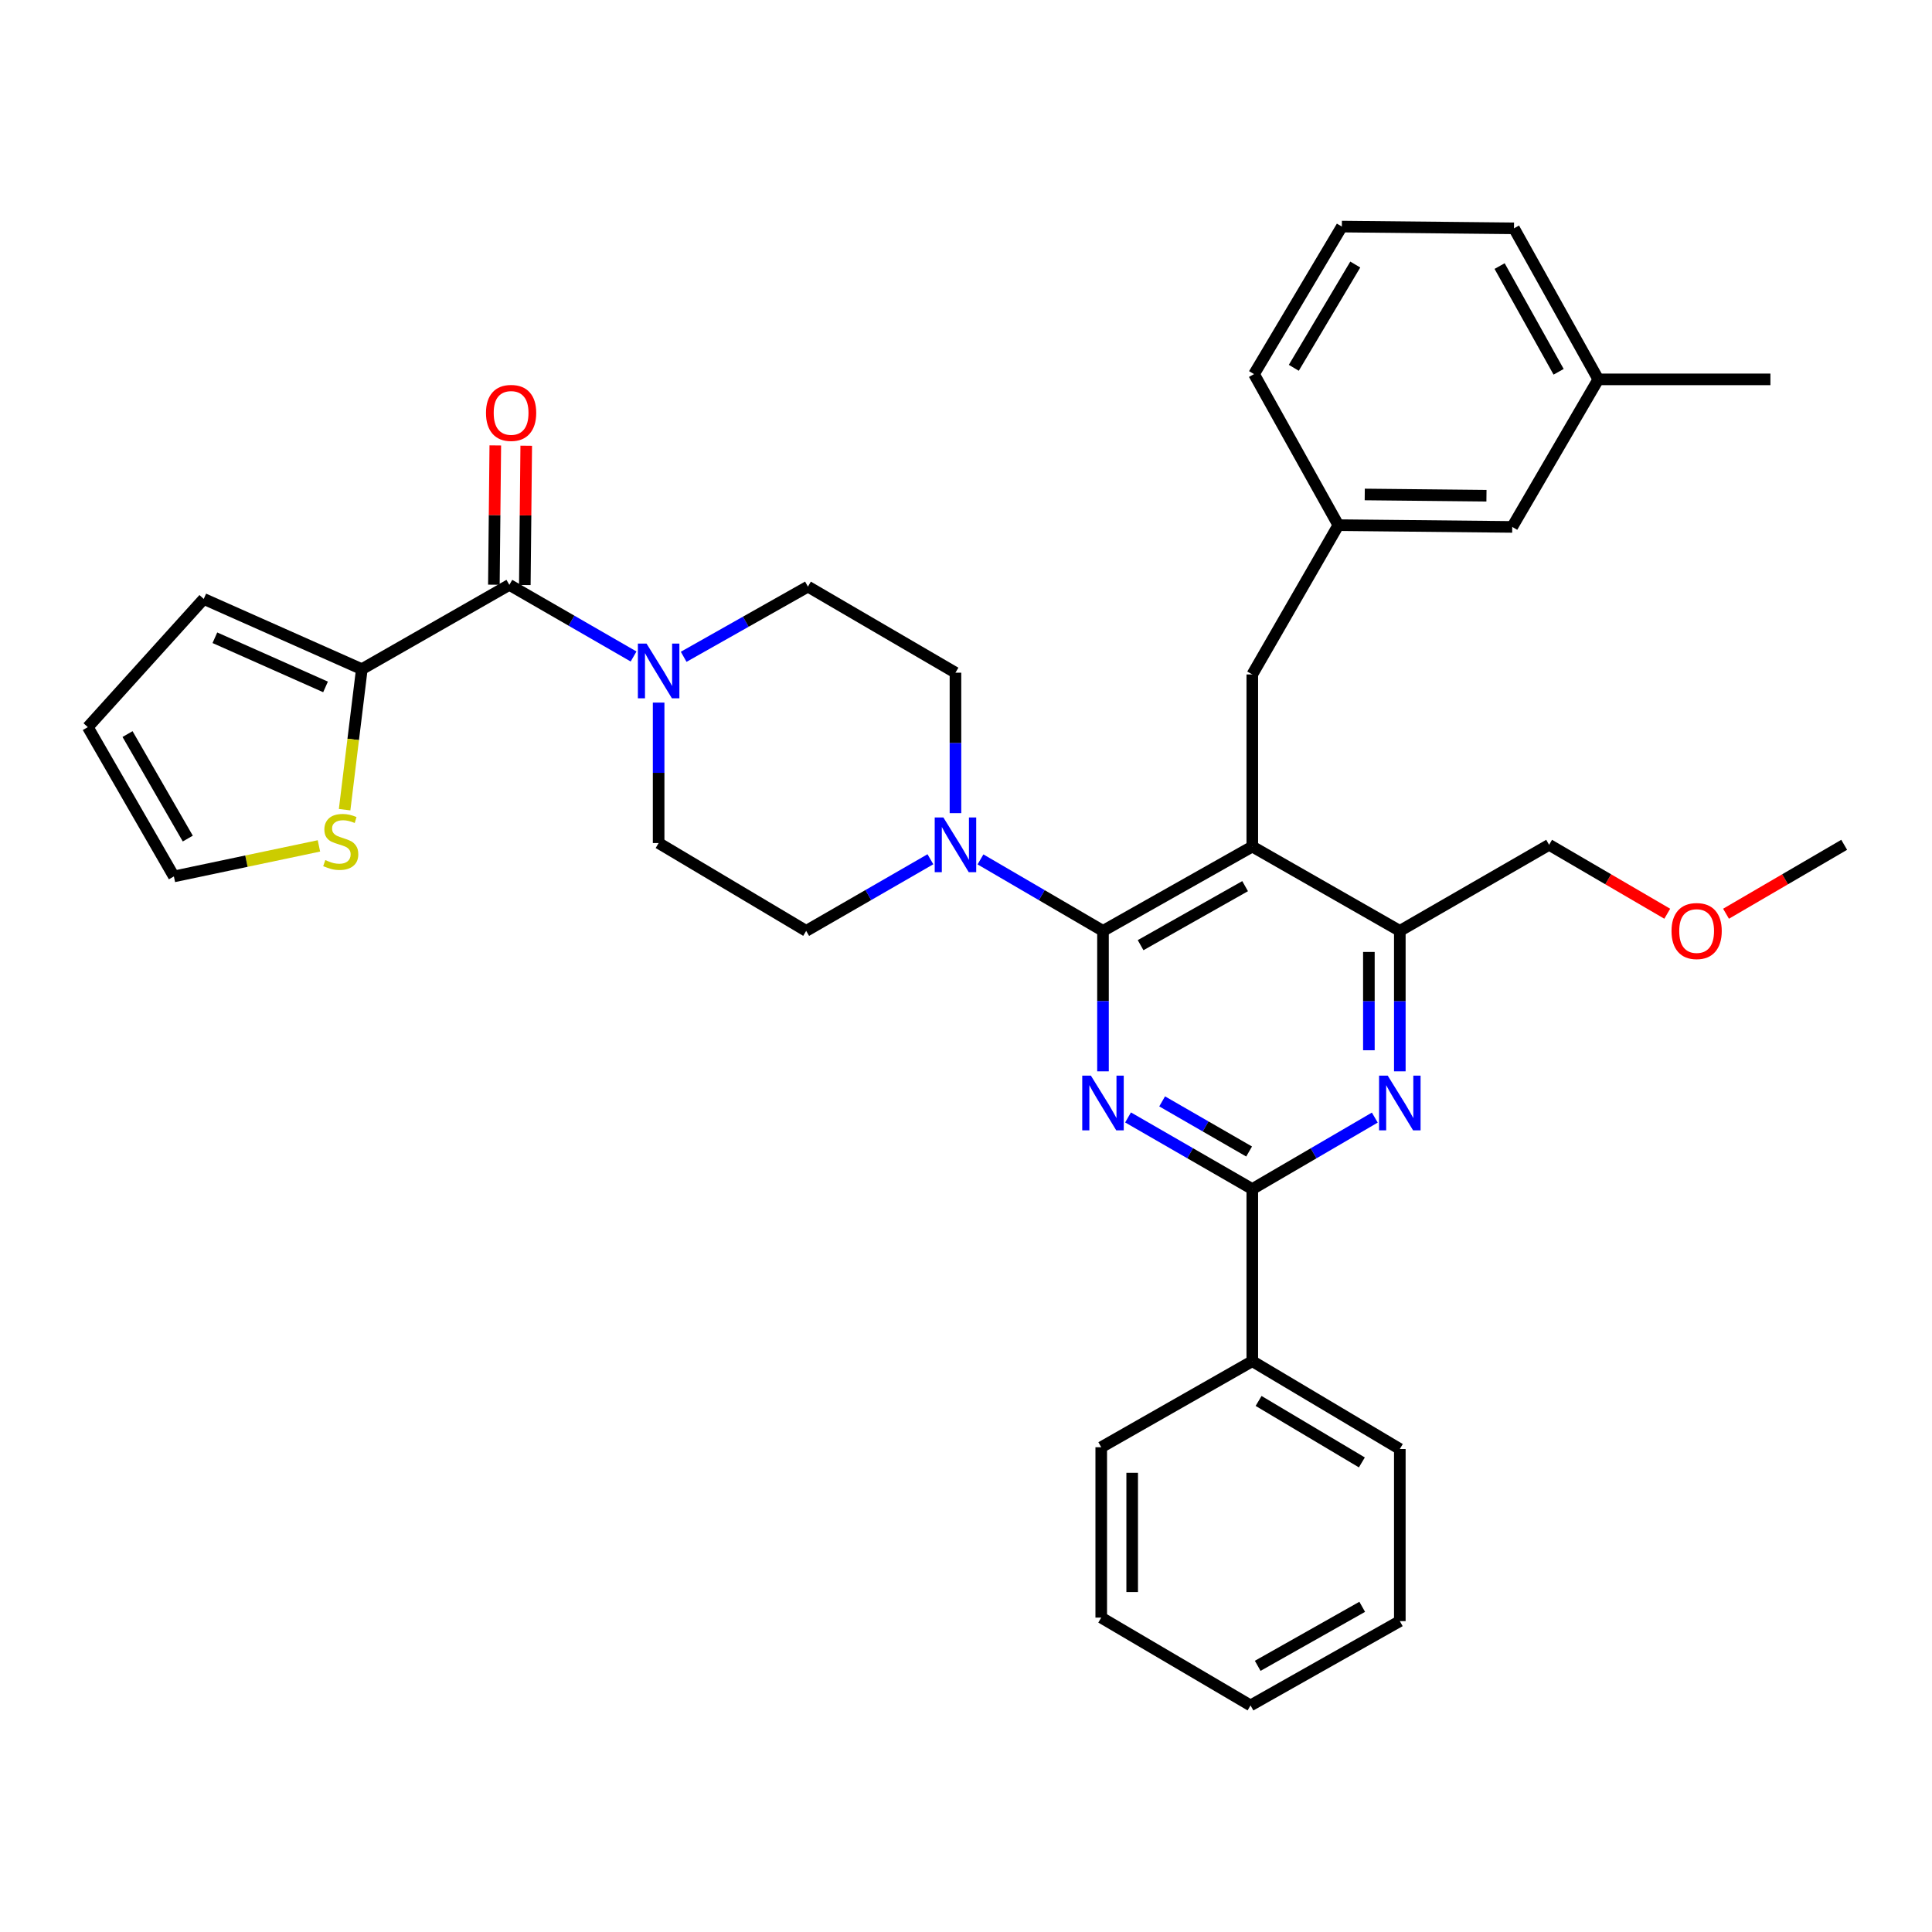 <?xml version='1.0' encoding='iso-8859-1'?>
<svg version='1.1' baseProfile='full'
              xmlns='http://www.w3.org/2000/svg'
                      xmlns:rdkit='http://www.rdkit.org/xml'
                      xmlns:xlink='http://www.w3.org/1999/xlink'
                  xml:space='preserve'
width='1000px' height='1000px' viewBox='0 0 1000 1000'>
<!-- END OF HEADER -->
<rect style='opacity:1.0;fill:#FFFFFF;stroke:none' width='1000' height='1000' x='0' y='0'> </rect>
<path class='bond-0' d='M 187.277,346.361 L 263.638,302.726' style='fill:none;fill-rule:evenodd;stroke:#000000;stroke-width:6px;stroke-linecap:butt;stroke-linejoin:miter;stroke-opacity:1' />
<path class='bond-1' d='M 187.277,346.361 L 182.824,382.726' style='fill:none;fill-rule:evenodd;stroke:#000000;stroke-width:6px;stroke-linecap:butt;stroke-linejoin:miter;stroke-opacity:1' />
<path class='bond-1' d='M 182.824,382.726 L 178.372,419.091' style='fill:none;fill-rule:evenodd;stroke:#CCCC00;stroke-width:6px;stroke-linecap:butt;stroke-linejoin:miter;stroke-opacity:1' />
<path class='bond-2' d='M 187.277,346.361 L 105.453,310.005' style='fill:none;fill-rule:evenodd;stroke:#000000;stroke-width:6px;stroke-linecap:butt;stroke-linejoin:miter;stroke-opacity:1' />
<path class='bond-2' d='M 168.5,355.544 L 111.223,330.095' style='fill:none;fill-rule:evenodd;stroke:#000000;stroke-width:6px;stroke-linecap:butt;stroke-linejoin:miter;stroke-opacity:1' />
<path class='bond-3' d='M 353.866,339.959 L 386.025,321.796' style='fill:none;fill-rule:evenodd;stroke:#0000FF;stroke-width:6px;stroke-linecap:butt;stroke-linejoin:miter;stroke-opacity:1' />
<path class='bond-3' d='M 386.025,321.796 L 418.184,303.634' style='fill:none;fill-rule:evenodd;stroke:#000000;stroke-width:6px;stroke-linecap:butt;stroke-linejoin:miter;stroke-opacity:1' />
<path class='bond-4' d='M 340.907,363.665 L 340.907,400.014' style='fill:none;fill-rule:evenodd;stroke:#0000FF;stroke-width:6px;stroke-linecap:butt;stroke-linejoin:miter;stroke-opacity:1' />
<path class='bond-4' d='M 340.907,400.014 L 340.907,436.363' style='fill:none;fill-rule:evenodd;stroke:#000000;stroke-width:6px;stroke-linecap:butt;stroke-linejoin:miter;stroke-opacity:1' />
<path class='bond-5' d='M 327.937,339.8 L 295.788,321.263' style='fill:none;fill-rule:evenodd;stroke:#0000FF;stroke-width:6px;stroke-linecap:butt;stroke-linejoin:miter;stroke-opacity:1' />
<path class='bond-5' d='M 295.788,321.263 L 263.638,302.726' style='fill:none;fill-rule:evenodd;stroke:#000000;stroke-width:6px;stroke-linecap:butt;stroke-linejoin:miter;stroke-opacity:1' />
<path class='bond-6' d='M 271.646,302.808 L 272.013,266.759' style='fill:none;fill-rule:evenodd;stroke:#000000;stroke-width:6px;stroke-linecap:butt;stroke-linejoin:miter;stroke-opacity:1' />
<path class='bond-6' d='M 272.013,266.759 L 272.38,230.71' style='fill:none;fill-rule:evenodd;stroke:#FF0000;stroke-width:6px;stroke-linecap:butt;stroke-linejoin:miter;stroke-opacity:1' />
<path class='bond-6' d='M 255.631,302.645 L 255.998,266.596' style='fill:none;fill-rule:evenodd;stroke:#000000;stroke-width:6px;stroke-linecap:butt;stroke-linejoin:miter;stroke-opacity:1' />
<path class='bond-6' d='M 255.998,266.596 L 256.365,230.547' style='fill:none;fill-rule:evenodd;stroke:#FF0000;stroke-width:6px;stroke-linecap:butt;stroke-linejoin:miter;stroke-opacity:1' />
<path class='bond-7' d='M 165.082,437.831 L 127.544,445.732' style='fill:none;fill-rule:evenodd;stroke:#CCCC00;stroke-width:6px;stroke-linecap:butt;stroke-linejoin:miter;stroke-opacity:1' />
<path class='bond-7' d='M 127.544,445.732 L 90.006,453.633' style='fill:none;fill-rule:evenodd;stroke:#000000;stroke-width:6px;stroke-linecap:butt;stroke-linejoin:miter;stroke-opacity:1' />
<path class='bond-8' d='M 648.184,349.093 L 692.727,271.815' style='fill:none;fill-rule:evenodd;stroke:#000000;stroke-width:6px;stroke-linecap:butt;stroke-linejoin:miter;stroke-opacity:1' />
<path class='bond-9' d='M 648.184,349.093 L 648.184,438.178' style='fill:none;fill-rule:evenodd;stroke:#000000;stroke-width:6px;stroke-linecap:butt;stroke-linejoin:miter;stroke-opacity:1' />
<path class='bond-10' d='M 648.184,438.178 L 724.546,481.822' style='fill:none;fill-rule:evenodd;stroke:#000000;stroke-width:6px;stroke-linecap:butt;stroke-linejoin:miter;stroke-opacity:1' />
<path class='bond-11' d='M 648.184,438.178 L 570.907,481.822' style='fill:none;fill-rule:evenodd;stroke:#000000;stroke-width:6px;stroke-linecap:butt;stroke-linejoin:miter;stroke-opacity:1' />
<path class='bond-11' d='M 644.469,458.67 L 590.374,489.221' style='fill:none;fill-rule:evenodd;stroke:#000000;stroke-width:6px;stroke-linecap:butt;stroke-linejoin:miter;stroke-opacity:1' />
<path class='bond-12' d='M 724.546,554.52 L 724.546,518.171' style='fill:none;fill-rule:evenodd;stroke:#0000FF;stroke-width:6px;stroke-linecap:butt;stroke-linejoin:miter;stroke-opacity:1' />
<path class='bond-12' d='M 724.546,518.171 L 724.546,481.822' style='fill:none;fill-rule:evenodd;stroke:#000000;stroke-width:6px;stroke-linecap:butt;stroke-linejoin:miter;stroke-opacity:1' />
<path class='bond-12' d='M 708.529,543.615 L 708.529,518.171' style='fill:none;fill-rule:evenodd;stroke:#0000FF;stroke-width:6px;stroke-linecap:butt;stroke-linejoin:miter;stroke-opacity:1' />
<path class='bond-12' d='M 708.529,518.171 L 708.529,492.726' style='fill:none;fill-rule:evenodd;stroke:#000000;stroke-width:6px;stroke-linecap:butt;stroke-linejoin:miter;stroke-opacity:1' />
<path class='bond-13' d='M 711.595,578.462 L 679.89,596.96' style='fill:none;fill-rule:evenodd;stroke:#0000FF;stroke-width:6px;stroke-linecap:butt;stroke-linejoin:miter;stroke-opacity:1' />
<path class='bond-13' d='M 679.89,596.96 L 648.184,615.458' style='fill:none;fill-rule:evenodd;stroke:#000000;stroke-width:6px;stroke-linecap:butt;stroke-linejoin:miter;stroke-opacity:1' />
<path class='bond-14' d='M 724.546,481.822 L 801.814,437.27' style='fill:none;fill-rule:evenodd;stroke:#000000;stroke-width:6px;stroke-linecap:butt;stroke-linejoin:miter;stroke-opacity:1' />
<path class='bond-15' d='M 570.907,481.822 L 570.907,518.171' style='fill:none;fill-rule:evenodd;stroke:#000000;stroke-width:6px;stroke-linecap:butt;stroke-linejoin:miter;stroke-opacity:1' />
<path class='bond-15' d='M 570.907,518.171 L 570.907,554.52' style='fill:none;fill-rule:evenodd;stroke:#0000FF;stroke-width:6px;stroke-linecap:butt;stroke-linejoin:miter;stroke-opacity:1' />
<path class='bond-16' d='M 570.907,481.822 L 539.201,463.324' style='fill:none;fill-rule:evenodd;stroke:#000000;stroke-width:6px;stroke-linecap:butt;stroke-linejoin:miter;stroke-opacity:1' />
<path class='bond-16' d='M 539.201,463.324 L 507.496,444.826' style='fill:none;fill-rule:evenodd;stroke:#0000FF;stroke-width:6px;stroke-linecap:butt;stroke-linejoin:miter;stroke-opacity:1' />
<path class='bond-17' d='M 583.877,578.384 L 616.031,596.921' style='fill:none;fill-rule:evenodd;stroke:#0000FF;stroke-width:6px;stroke-linecap:butt;stroke-linejoin:miter;stroke-opacity:1' />
<path class='bond-17' d='M 616.031,596.921 L 648.184,615.458' style='fill:none;fill-rule:evenodd;stroke:#000000;stroke-width:6px;stroke-linecap:butt;stroke-linejoin:miter;stroke-opacity:1' />
<path class='bond-17' d='M 601.522,570.07 L 624.03,583.046' style='fill:none;fill-rule:evenodd;stroke:#0000FF;stroke-width:6px;stroke-linecap:butt;stroke-linejoin:miter;stroke-opacity:1' />
<path class='bond-17' d='M 624.03,583.046 L 646.538,596.022' style='fill:none;fill-rule:evenodd;stroke:#000000;stroke-width:6px;stroke-linecap:butt;stroke-linejoin:miter;stroke-opacity:1' />
<path class='bond-18' d='M 648.184,615.458 L 648.184,704.543' style='fill:none;fill-rule:evenodd;stroke:#000000;stroke-width:6px;stroke-linecap:butt;stroke-linejoin:miter;stroke-opacity:1' />
<path class='bond-19' d='M 494.546,420.883 L 494.546,384.534' style='fill:none;fill-rule:evenodd;stroke:#0000FF;stroke-width:6px;stroke-linecap:butt;stroke-linejoin:miter;stroke-opacity:1' />
<path class='bond-19' d='M 494.546,384.534 L 494.546,348.185' style='fill:none;fill-rule:evenodd;stroke:#000000;stroke-width:6px;stroke-linecap:butt;stroke-linejoin:miter;stroke-opacity:1' />
<path class='bond-20' d='M 481.576,444.748 L 449.426,463.285' style='fill:none;fill-rule:evenodd;stroke:#0000FF;stroke-width:6px;stroke-linecap:butt;stroke-linejoin:miter;stroke-opacity:1' />
<path class='bond-20' d='M 449.426,463.285 L 417.277,481.822' style='fill:none;fill-rule:evenodd;stroke:#000000;stroke-width:6px;stroke-linecap:butt;stroke-linejoin:miter;stroke-opacity:1' />
<path class='bond-21' d='M 494.546,348.185 L 418.184,303.634' style='fill:none;fill-rule:evenodd;stroke:#000000;stroke-width:6px;stroke-linecap:butt;stroke-linejoin:miter;stroke-opacity:1' />
<path class='bond-22' d='M 340.907,436.363 L 417.277,481.822' style='fill:none;fill-rule:evenodd;stroke:#000000;stroke-width:6px;stroke-linecap:butt;stroke-linejoin:miter;stroke-opacity:1' />
<path class='bond-23' d='M 648.184,704.543 L 724.546,750.002' style='fill:none;fill-rule:evenodd;stroke:#000000;stroke-width:6px;stroke-linecap:butt;stroke-linejoin:miter;stroke-opacity:1' />
<path class='bond-23' d='M 651.446,725.124 L 704.899,756.945' style='fill:none;fill-rule:evenodd;stroke:#000000;stroke-width:6px;stroke-linecap:butt;stroke-linejoin:miter;stroke-opacity:1' />
<path class='bond-24' d='M 648.184,704.543 L 569.999,749.086' style='fill:none;fill-rule:evenodd;stroke:#000000;stroke-width:6px;stroke-linecap:butt;stroke-linejoin:miter;stroke-opacity:1' />
<path class='bond-25' d='M 724.546,750.002 L 724.546,839.087' style='fill:none;fill-rule:evenodd;stroke:#000000;stroke-width:6px;stroke-linecap:butt;stroke-linejoin:miter;stroke-opacity:1' />
<path class='bond-26' d='M 569.999,749.086 L 569.999,837.272' style='fill:none;fill-rule:evenodd;stroke:#000000;stroke-width:6px;stroke-linecap:butt;stroke-linejoin:miter;stroke-opacity:1' />
<path class='bond-26' d='M 586.015,762.314 L 586.015,824.044' style='fill:none;fill-rule:evenodd;stroke:#000000;stroke-width:6px;stroke-linecap:butt;stroke-linejoin:miter;stroke-opacity:1' />
<path class='bond-27' d='M 782.728,272.732 L 692.727,271.815' style='fill:none;fill-rule:evenodd;stroke:#000000;stroke-width:6px;stroke-linecap:butt;stroke-linejoin:miter;stroke-opacity:1' />
<path class='bond-27' d='M 769.391,256.579 L 706.39,255.937' style='fill:none;fill-rule:evenodd;stroke:#000000;stroke-width:6px;stroke-linecap:butt;stroke-linejoin:miter;stroke-opacity:1' />
<path class='bond-28' d='M 782.728,272.732 L 827.271,196.362' style='fill:none;fill-rule:evenodd;stroke:#000000;stroke-width:6px;stroke-linecap:butt;stroke-linejoin:miter;stroke-opacity:1' />
<path class='bond-29' d='M 692.727,271.815 L 649.092,193.639' style='fill:none;fill-rule:evenodd;stroke:#000000;stroke-width:6px;stroke-linecap:butt;stroke-linejoin:miter;stroke-opacity:1' />
<path class='bond-30' d='M 862.965,472.948 L 832.39,455.109' style='fill:none;fill-rule:evenodd;stroke:#FF0000;stroke-width:6px;stroke-linecap:butt;stroke-linejoin:miter;stroke-opacity:1' />
<path class='bond-30' d='M 832.39,455.109 L 801.814,437.27' style='fill:none;fill-rule:evenodd;stroke:#000000;stroke-width:6px;stroke-linecap:butt;stroke-linejoin:miter;stroke-opacity:1' />
<path class='bond-31' d='M 893.386,472.949 L 923.966,455.109' style='fill:none;fill-rule:evenodd;stroke:#FF0000;stroke-width:6px;stroke-linecap:butt;stroke-linejoin:miter;stroke-opacity:1' />
<path class='bond-31' d='M 923.966,455.109 L 954.545,437.27' style='fill:none;fill-rule:evenodd;stroke:#000000;stroke-width:6px;stroke-linecap:butt;stroke-linejoin:miter;stroke-opacity:1' />
<path class='bond-32' d='M 827.271,196.362 L 783.636,118.185' style='fill:none;fill-rule:evenodd;stroke:#000000;stroke-width:6px;stroke-linecap:butt;stroke-linejoin:miter;stroke-opacity:1' />
<path class='bond-32' d='M 806.741,192.441 L 776.196,137.718' style='fill:none;fill-rule:evenodd;stroke:#000000;stroke-width:6px;stroke-linecap:butt;stroke-linejoin:miter;stroke-opacity:1' />
<path class='bond-33' d='M 827.271,196.362 L 916.365,196.362' style='fill:none;fill-rule:evenodd;stroke:#000000;stroke-width:6px;stroke-linecap:butt;stroke-linejoin:miter;stroke-opacity:1' />
<path class='bond-34' d='M 694.542,117.278 L 783.636,118.185' style='fill:none;fill-rule:evenodd;stroke:#000000;stroke-width:6px;stroke-linecap:butt;stroke-linejoin:miter;stroke-opacity:1' />
<path class='bond-35' d='M 694.542,117.278 L 649.092,193.639' style='fill:none;fill-rule:evenodd;stroke:#000000;stroke-width:6px;stroke-linecap:butt;stroke-linejoin:miter;stroke-opacity:1' />
<path class='bond-35' d='M 701.487,136.924 L 669.672,190.376' style='fill:none;fill-rule:evenodd;stroke:#000000;stroke-width:6px;stroke-linecap:butt;stroke-linejoin:miter;stroke-opacity:1' />
<path class='bond-36' d='M 724.546,839.087 L 647.268,882.722' style='fill:none;fill-rule:evenodd;stroke:#000000;stroke-width:6px;stroke-linecap:butt;stroke-linejoin:miter;stroke-opacity:1' />
<path class='bond-36' d='M 705.079,831.686 L 650.985,862.231' style='fill:none;fill-rule:evenodd;stroke:#000000;stroke-width:6px;stroke-linecap:butt;stroke-linejoin:miter;stroke-opacity:1' />
<path class='bond-37' d='M 569.999,837.272 L 647.268,882.722' style='fill:none;fill-rule:evenodd;stroke:#000000;stroke-width:6px;stroke-linecap:butt;stroke-linejoin:miter;stroke-opacity:1' />
<path class='bond-38' d='M 105.453,310.005 L 45.455,376.365' style='fill:none;fill-rule:evenodd;stroke:#000000;stroke-width:6px;stroke-linecap:butt;stroke-linejoin:miter;stroke-opacity:1' />
<path class='bond-39' d='M 90.006,453.633 L 45.455,376.365' style='fill:none;fill-rule:evenodd;stroke:#000000;stroke-width:6px;stroke-linecap:butt;stroke-linejoin:miter;stroke-opacity:1' />
<path class='bond-39' d='M 97.198,434.043 L 66.012,379.955' style='fill:none;fill-rule:evenodd;stroke:#000000;stroke-width:6px;stroke-linecap:butt;stroke-linejoin:miter;stroke-opacity:1' />
<path  class='atom-1' d='M 334.647 333.118
L 343.927 348.118
Q 344.847 349.598, 346.327 352.278
Q 347.807 354.958, 347.887 355.118
L 347.887 333.118
L 351.647 333.118
L 351.647 361.438
L 347.767 361.438
L 337.807 345.038
Q 336.647 343.118, 335.407 340.918
Q 334.207 338.718, 333.847 338.038
L 333.847 361.438
L 330.167 361.438
L 330.167 333.118
L 334.647 333.118
' fill='#0000FF'/>
<path  class='atom-3' d='M 168.368 445.175
Q 168.688 445.295, 170.008 445.855
Q 171.328 446.415, 172.768 446.775
Q 174.248 447.095, 175.688 447.095
Q 178.368 447.095, 179.928 445.815
Q 181.488 444.495, 181.488 442.215
Q 181.488 440.655, 180.688 439.695
Q 179.928 438.735, 178.728 438.215
Q 177.528 437.695, 175.528 437.095
Q 173.008 436.335, 171.488 435.615
Q 170.008 434.895, 168.928 433.375
Q 167.888 431.855, 167.888 429.295
Q 167.888 425.735, 170.288 423.535
Q 172.728 421.335, 177.528 421.335
Q 180.808 421.335, 184.528 422.895
L 183.608 425.975
Q 180.208 424.575, 177.648 424.575
Q 174.888 424.575, 173.368 425.735
Q 171.848 426.855, 171.888 428.815
Q 171.888 430.335, 172.648 431.255
Q 173.448 432.175, 174.568 432.695
Q 175.728 433.215, 177.648 433.815
Q 180.208 434.615, 181.728 435.415
Q 183.248 436.215, 184.328 437.855
Q 185.448 439.455, 185.448 442.215
Q 185.448 446.135, 182.808 448.255
Q 180.208 450.335, 175.848 450.335
Q 173.328 450.335, 171.408 449.775
Q 169.528 449.255, 167.288 448.335
L 168.368 445.175
' fill='#CCCC00'/>
<path  class='atom-6' d='M 718.286 556.747
L 727.566 571.747
Q 728.486 573.227, 729.966 575.907
Q 731.446 578.587, 731.526 578.747
L 731.526 556.747
L 735.286 556.747
L 735.286 585.067
L 731.406 585.067
L 721.446 568.667
Q 720.286 566.747, 719.046 564.547
Q 717.846 562.347, 717.486 561.667
L 717.486 585.067
L 713.806 585.067
L 713.806 556.747
L 718.286 556.747
' fill='#0000FF'/>
<path  class='atom-9' d='M 564.647 556.747
L 573.927 571.747
Q 574.847 573.227, 576.327 575.907
Q 577.807 578.587, 577.887 578.747
L 577.887 556.747
L 581.647 556.747
L 581.647 585.067
L 577.767 585.067
L 567.807 568.667
Q 566.647 566.747, 565.407 564.547
Q 564.207 562.347, 563.847 561.667
L 563.847 585.067
L 560.167 585.067
L 560.167 556.747
L 564.647 556.747
' fill='#0000FF'/>
<path  class='atom-11' d='M 488.286 423.11
L 497.566 438.11
Q 498.486 439.59, 499.966 442.27
Q 501.446 444.95, 501.526 445.11
L 501.526 423.11
L 505.286 423.11
L 505.286 451.43
L 501.406 451.43
L 491.446 435.03
Q 490.286 433.11, 489.046 430.91
Q 487.846 428.71, 487.486 428.03
L 487.486 451.43
L 483.806 451.43
L 483.806 423.11
L 488.286 423.11
' fill='#0000FF'/>
<path  class='atom-21' d='M 865.175 481.902
Q 865.175 475.102, 868.535 471.302
Q 871.895 467.502, 878.175 467.502
Q 884.455 467.502, 887.815 471.302
Q 891.175 475.102, 891.175 481.902
Q 891.175 488.782, 887.775 492.702
Q 884.375 496.582, 878.175 496.582
Q 871.935 496.582, 868.535 492.702
Q 865.175 488.822, 865.175 481.902
M 878.175 493.382
Q 882.495 493.382, 884.815 490.502
Q 887.175 487.582, 887.175 481.902
Q 887.175 476.342, 884.815 473.542
Q 882.495 470.702, 878.175 470.702
Q 873.855 470.702, 871.495 473.502
Q 869.175 476.302, 869.175 481.902
Q 869.175 487.622, 871.495 490.502
Q 873.855 493.382, 878.175 493.382
' fill='#FF0000'/>
<path  class='atom-34' d='M 251.546 213.721
Q 251.546 206.921, 254.906 203.121
Q 258.266 199.321, 264.546 199.321
Q 270.826 199.321, 274.186 203.121
Q 277.546 206.921, 277.546 213.721
Q 277.546 220.601, 274.146 224.521
Q 270.746 228.401, 264.546 228.401
Q 258.306 228.401, 254.906 224.521
Q 251.546 220.641, 251.546 213.721
M 264.546 225.201
Q 268.866 225.201, 271.186 222.321
Q 273.546 219.401, 273.546 213.721
Q 273.546 208.161, 271.186 205.361
Q 268.866 202.521, 264.546 202.521
Q 260.226 202.521, 257.866 205.321
Q 255.546 208.121, 255.546 213.721
Q 255.546 219.441, 257.866 222.321
Q 260.226 225.201, 264.546 225.201
' fill='#FF0000'/>
</svg>
